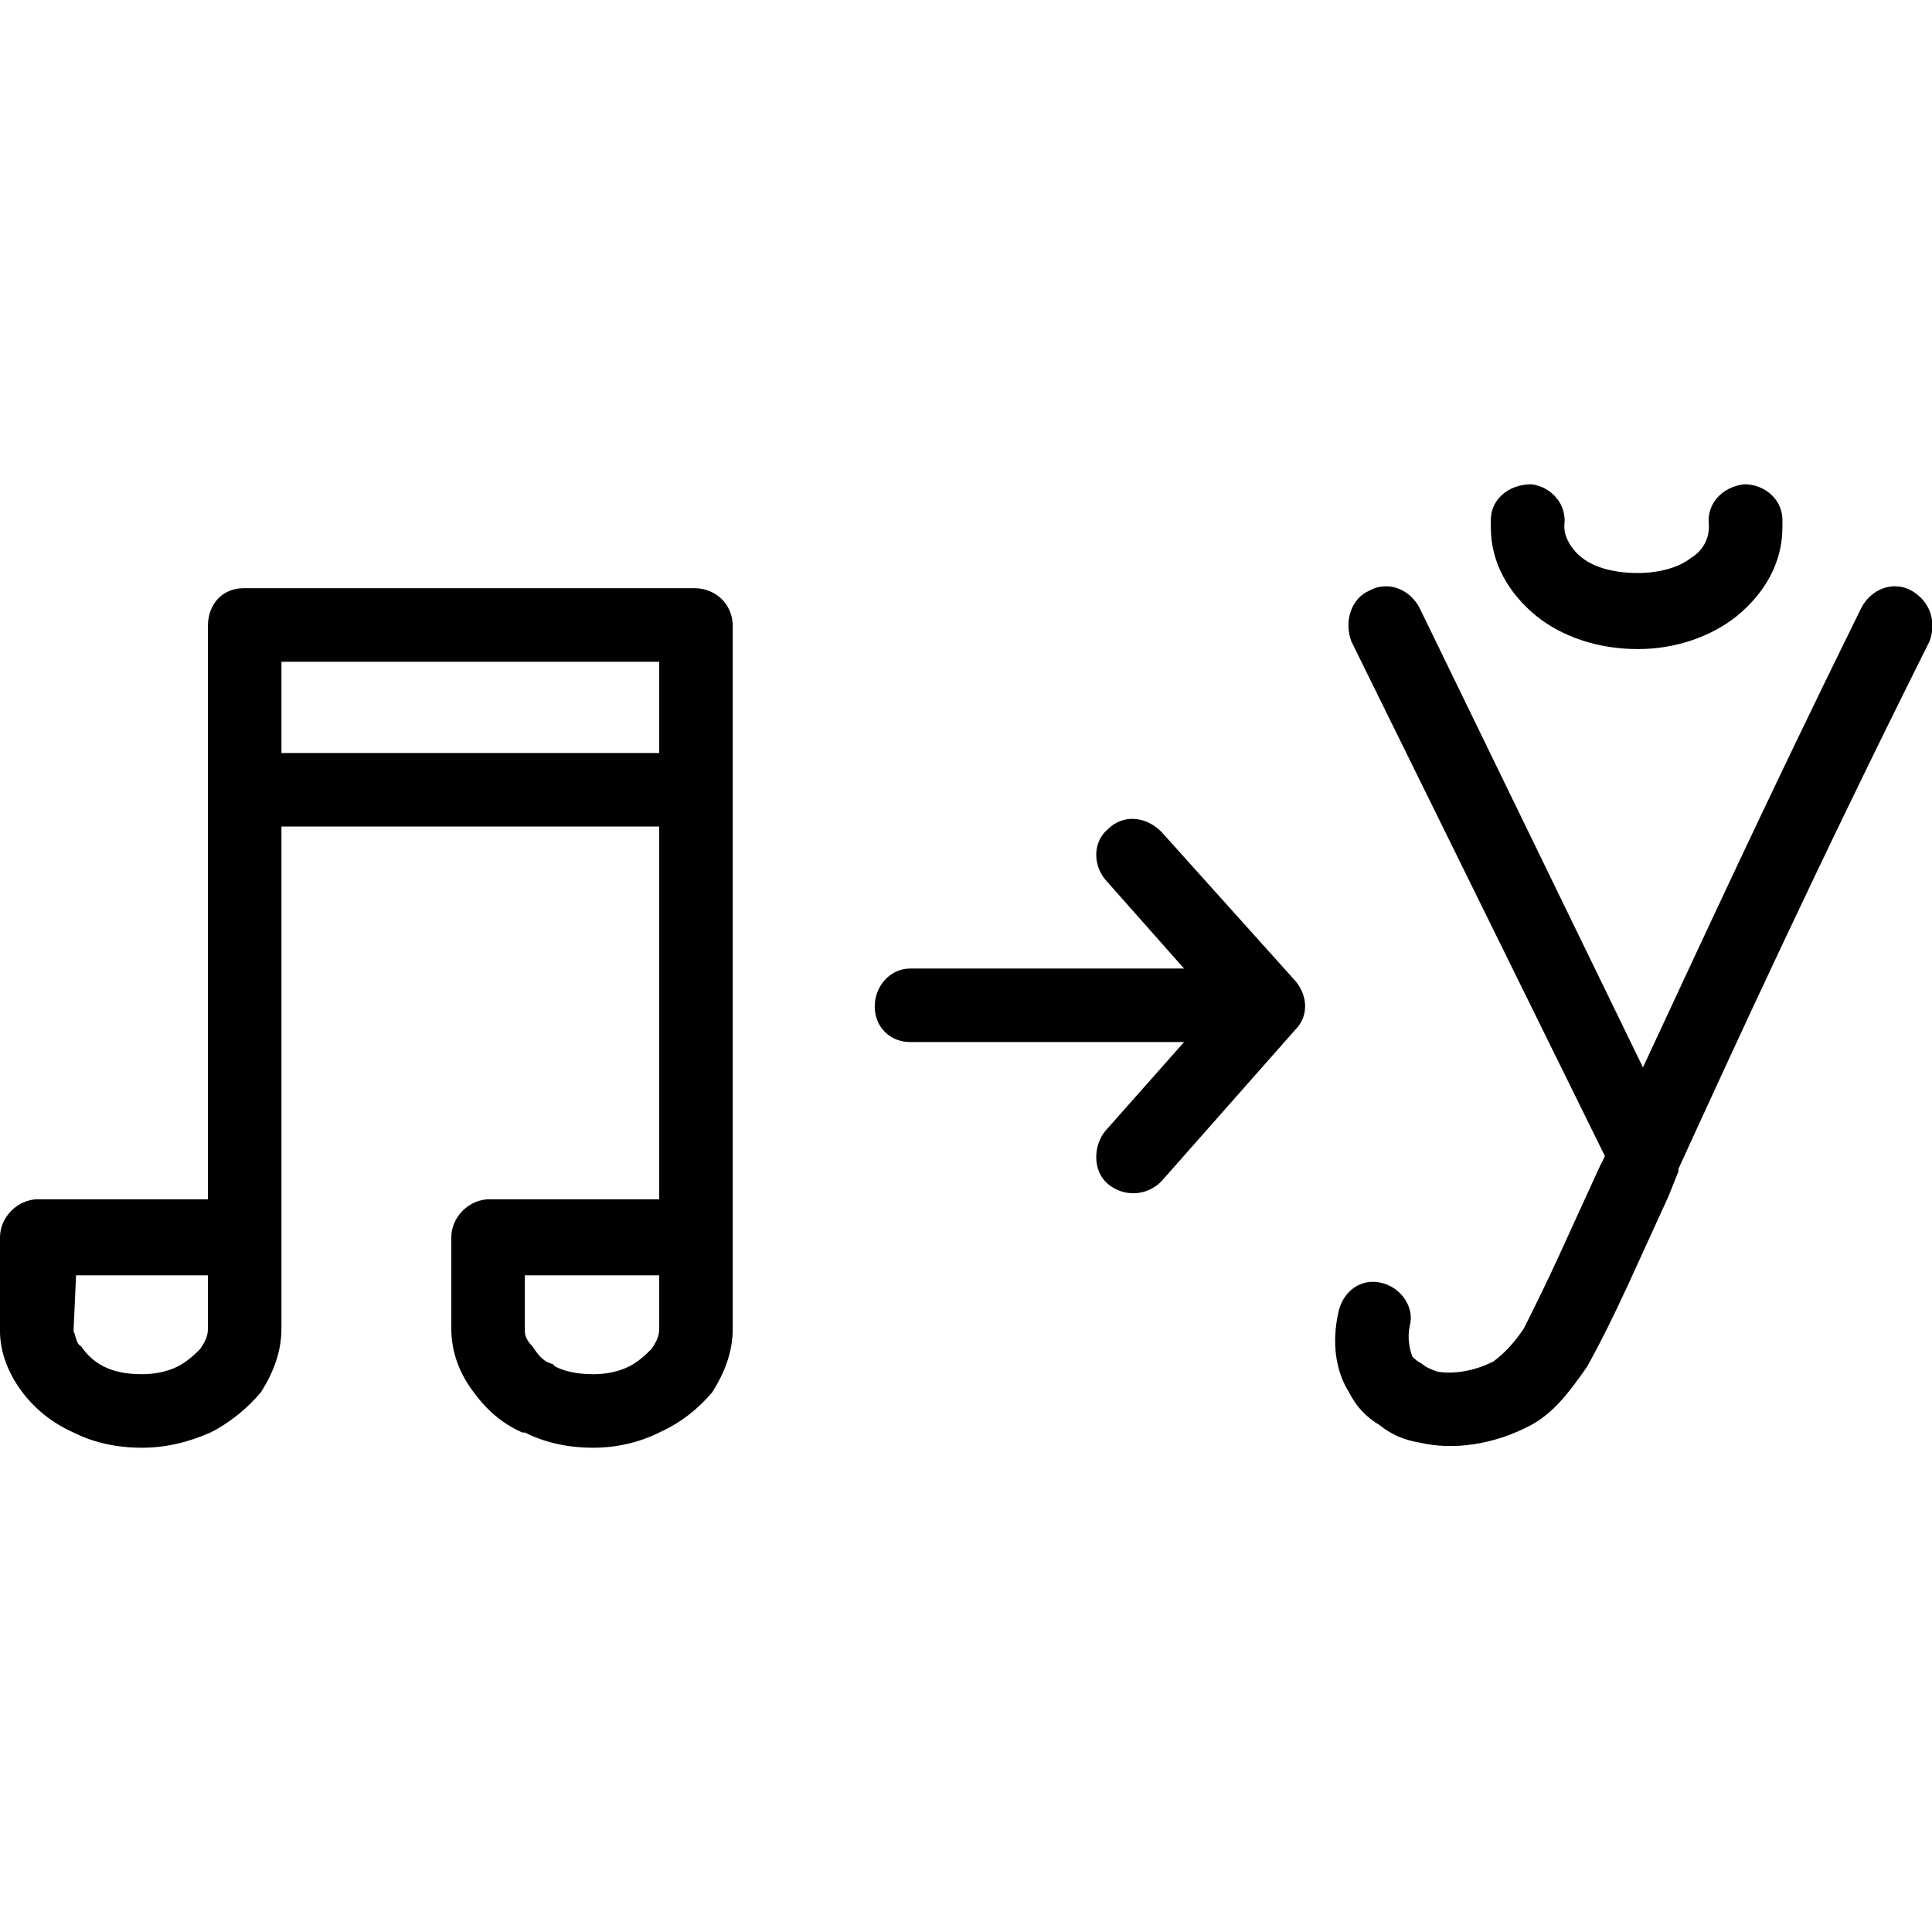 <?xml version="1.0" encoding="UTF-8"?> <!-- Creator: CorelDRAW X7 --> <svg xmlns="http://www.w3.org/2000/svg" xmlns:xlink="http://www.w3.org/1999/xlink" xml:space="preserve" width="7.62mm" height="7.62mm" style="shape-rendering:geometricPrecision; text-rendering:geometricPrecision; image-rendering:optimizeQuality; fill-rule:evenodd; clip-rule:evenodd" viewBox="0 0 762 762"> <defs> <style type="text/css"> <![CDATA[ .fil0 {fill:black;fill-rule:nonzero} ]]> </style> </defs> <g id="Слой_x0020_1">  <path class="fil0" d="M82 503l-52 0 -1 22c1,2 1,5 3,6 2,3 5,6 9,8 4,2 9,3 15,3 5,0 10,-1 14,-3 4,-2 7,-5 9,-7 2,-3 3,-5 3,-8l0 -21zm385 -92l-108 0c-8,0 -14,-6 -14,-14 0,-8 6,-15 14,-15l108 0 -31 -35c-5,-6 -5,-15 1,-20 6,-6 15,-5 21,1l53 59c5,6 5,14 0,19l-53 60c-6,6 -15,6 -21,1 -6,-5 -6,-15 -1,-21l31 -35zm207 -204c-1,-8 5,-15 14,-16 8,0 15,6 15,14 0,1 0,2 0,3 0,14 -7,26 -18,35 -10,8 -24,13 -39,13 -16,0 -30,-5 -40,-13 -11,-9 -18,-21 -18,-35 0,-1 0,-2 0,-3 0,-8 7,-14 16,-14 8,1 14,8 13,16l0 1c0,4 3,9 7,12 5,4 13,6 22,6 8,0 16,-2 21,-6 5,-3 7,-8 7,-12l0 -1zm-41 249l-100 -203c-3,-8 0,-17 7,-20 7,-4 16,-1 20,7l88 181c21,-45 49,-106 86,-181 4,-8 13,-11 20,-7 7,4 10,12 7,20 -45,90 -77,160 -99,208l0 1 -4 10 -16 35c-6,13 -11,23 -16,32 -7,10 -13,18 -22,23 -15,8 -31,10 -44,7 -6,-1 -11,-3 -16,-7 -5,-3 -9,-7 -12,-13 -5,-8 -7,-19 -4,-32 2,-8 9,-13 17,-11 8,2 13,10 11,17 -1,5 0,9 1,12 1,1 2,2 4,3 1,1 3,2 6,3 6,1 14,0 22,-4 4,-3 8,-7 12,-13 4,-8 9,-18 14,-29l16 -35 2 -4zm-522 -159l149 0 0 -36 -149 0 0 36zm149 29l-149 0 0 198c0,9 -3,17 -8,25 -5,6 -12,12 -20,16 -9,4 -18,6 -27,6 -10,0 -19,-2 -27,-6 -9,-4 -16,-10 -21,-17 -5,-7 -8,-15 -8,-23 0,-12 0,-25 0,-37 0,-8 7,-15 15,-15l67 0 0 -226c0,-9 6,-15 14,-15l178 0c8,0 15,6 15,15l0 277c0,9 -3,17 -8,25 -5,6 -12,12 -21,16 -8,4 -17,6 -26,6 -10,0 -19,-2 -27,-6l-1 0c-9,-4 -15,-10 -20,-17 -5,-7 -8,-15 -8,-24l0 -36c0,-8 7,-15 15,-15l67 0 0 -147zm0 198l0 -21 -53 0 0 22c0,2 1,4 3,6 2,3 4,6 8,7l1 1c4,2 9,3 15,3 5,0 10,-1 14,-3 4,-2 7,-5 9,-7 2,-3 3,-5 3,-8z"></path> </g> </svg> 